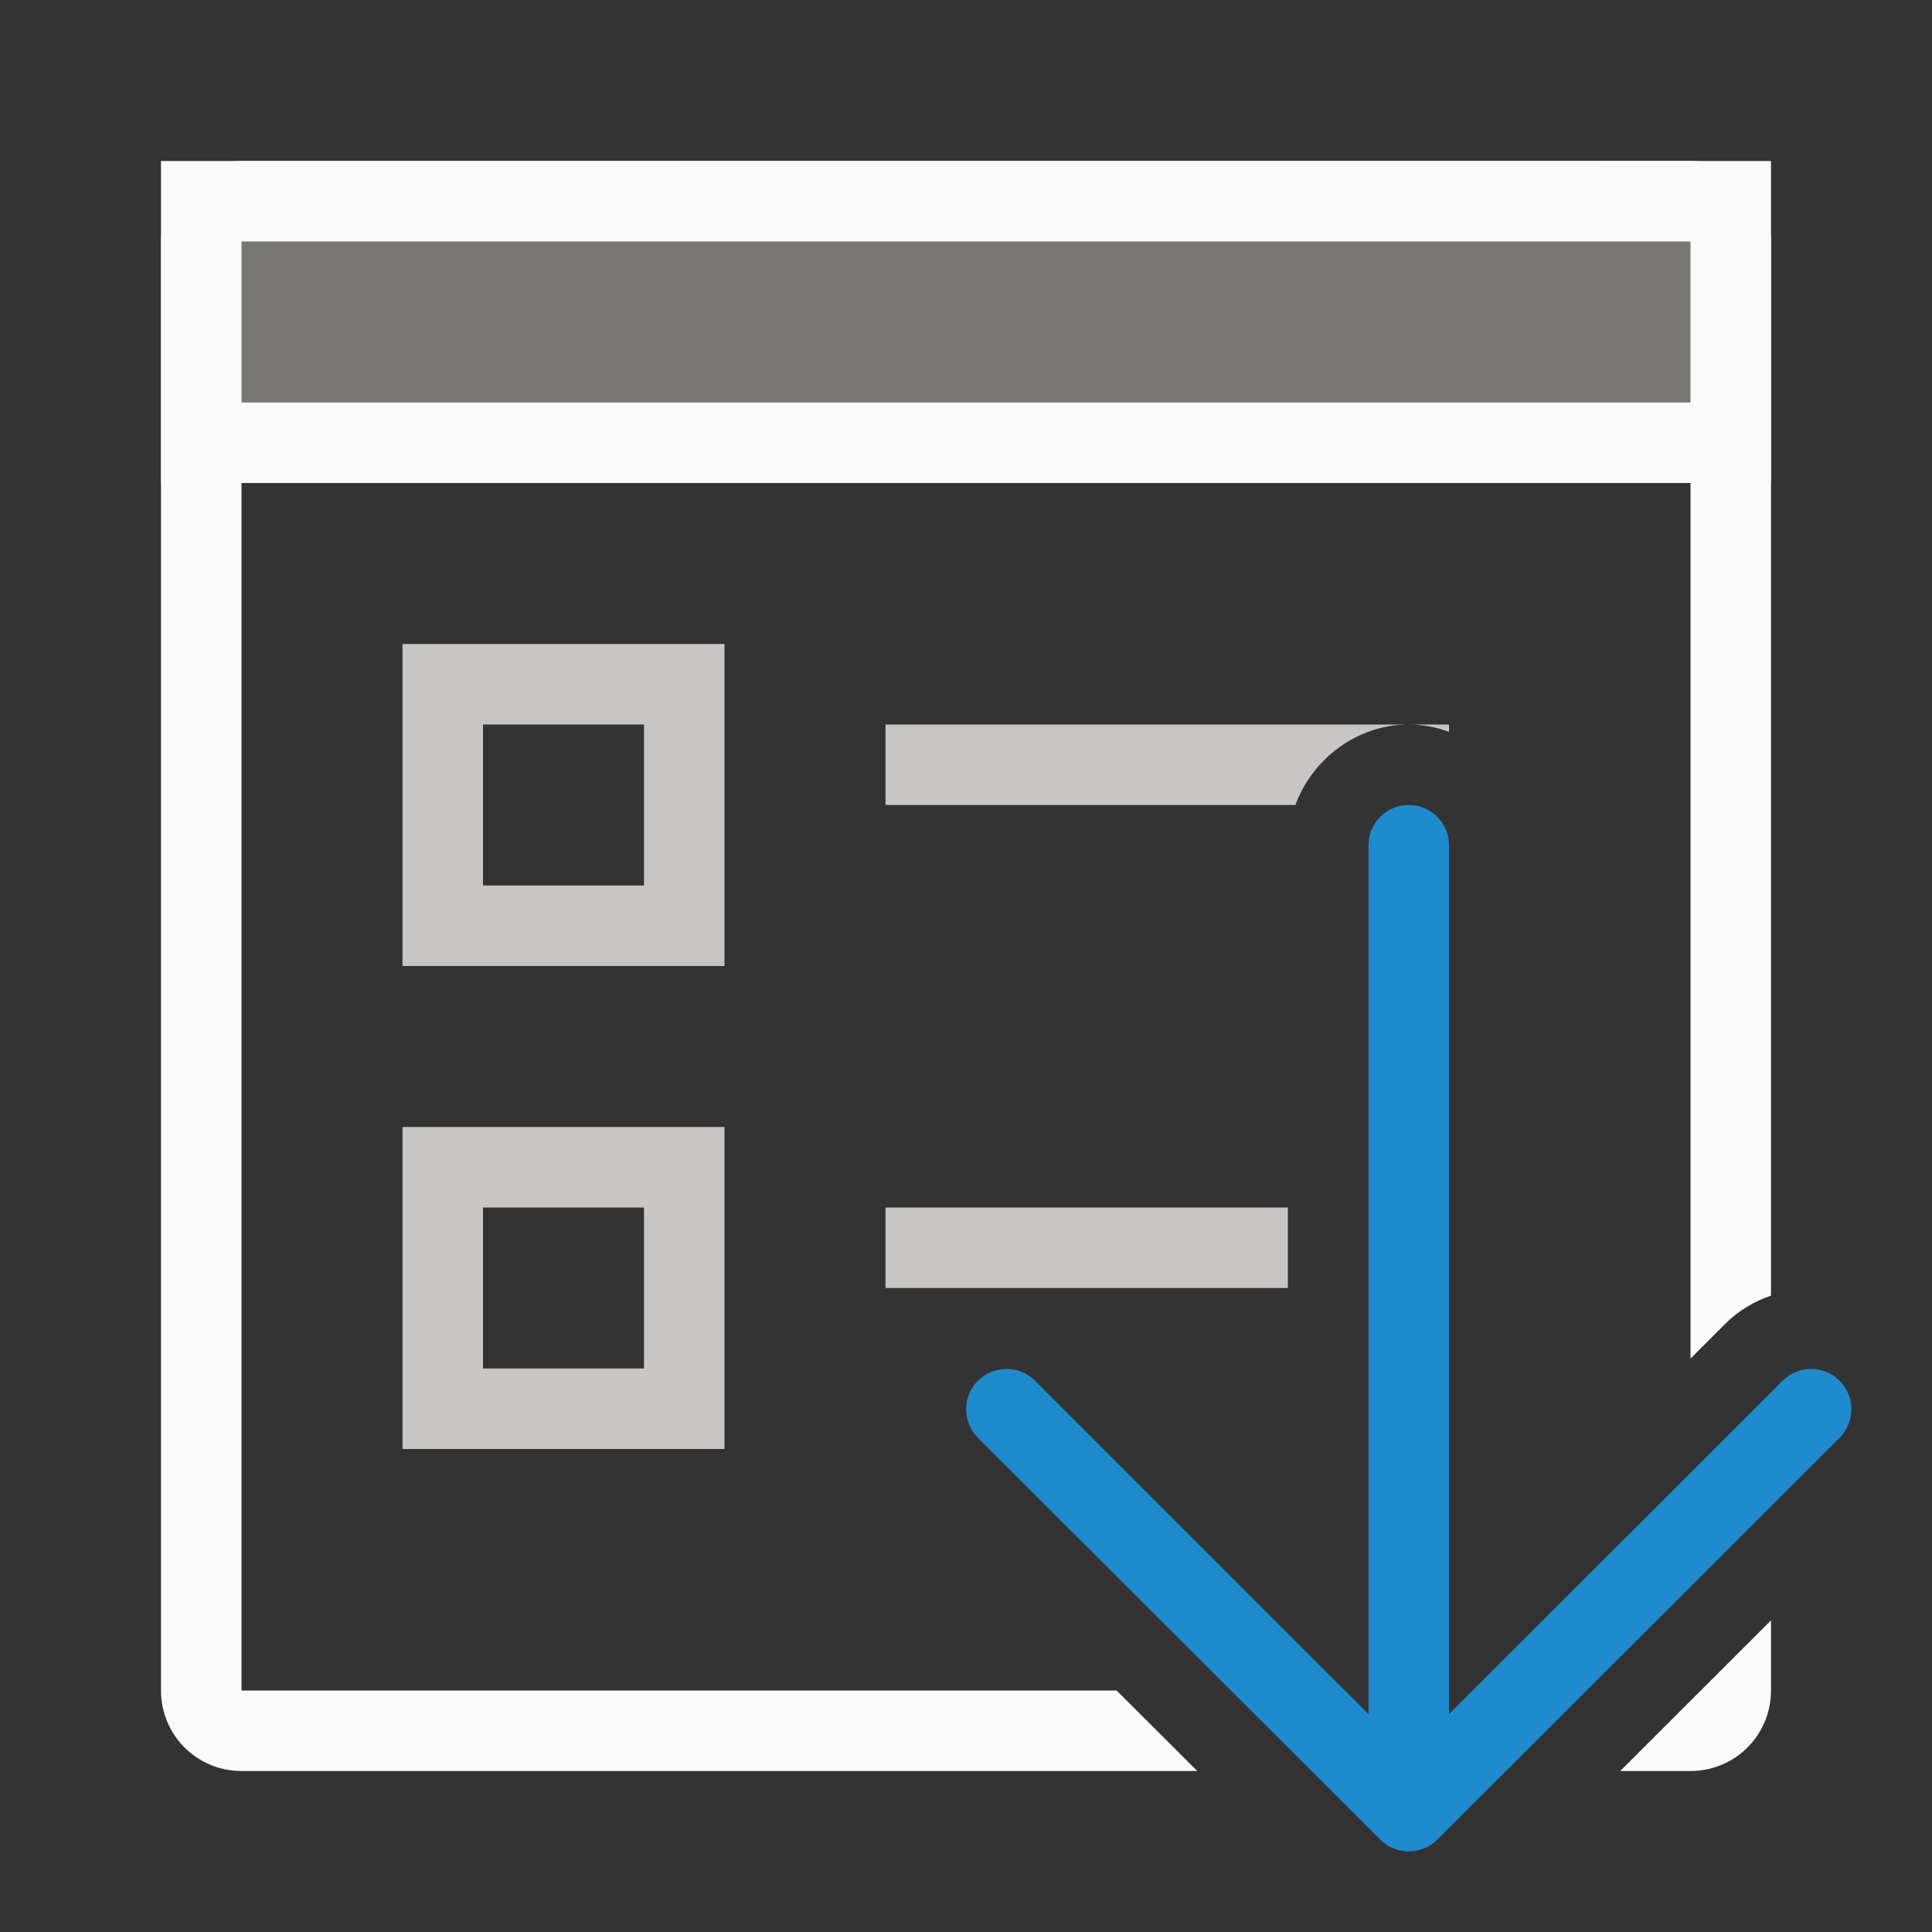 <svg viewBox="0 0 24 24" xmlns="http://www.w3.org/2000/svg"><rect x="0" y="0" width="24" height="24" fill="#333333" stroke="none"/><path d="m3 2c-.554 0-1 .446-1 1v9 9c0 .554.446 1 1 1h6 5.873l-1.002-1h-4.871-6v-9-6h18v6 4.877l.434-.434c.163-.163.358-.277.566-.348v-4.096-9c0-.554-.446-1-1-1zm19 18.129-1.873 1.871h.873c.554 0 1-.446 1-1z" fill="#fafafa"/><path d="m5 8v4h4v-4zm1 1h2v2h-2zm5 0v1h5.092c.209-.57.757-.991 1.389-1zm6.52 0c.168.002.329.036.48.092v-.092zm-12.52 5v4h4v-4zm1 1h2v2h-2zm5 0v1h4.998v-1z" fill="#c8c6c4"/><path d="m2 2h20v4h-20z" fill="#fafafa"/><path d="m3 3h18v2h-18z" fill="#797774"/><path d="m22.998 17.506c0-.128-.049-.256-.146-.354-.196-.196-.513-.196-.709 0l-4.143 4.141v-10.793c0-.277-.223-.5-.5-.5s-.5.223-.5.5v10.793l-4.143-4.141c-.196-.196-.513-.196-.709 0-.098.098-.146.226-.146.354 0 .128.049.258.146.355l4.998 4.992c.047.047.103.084.166.109.058.023.121.037.188.037s.13-.014.188-.037c.063-.025.119-.062.166-.109l4.998-4.992c.098-.098.146-.228.146-.355z" fill="#1e8bcd"/></svg>